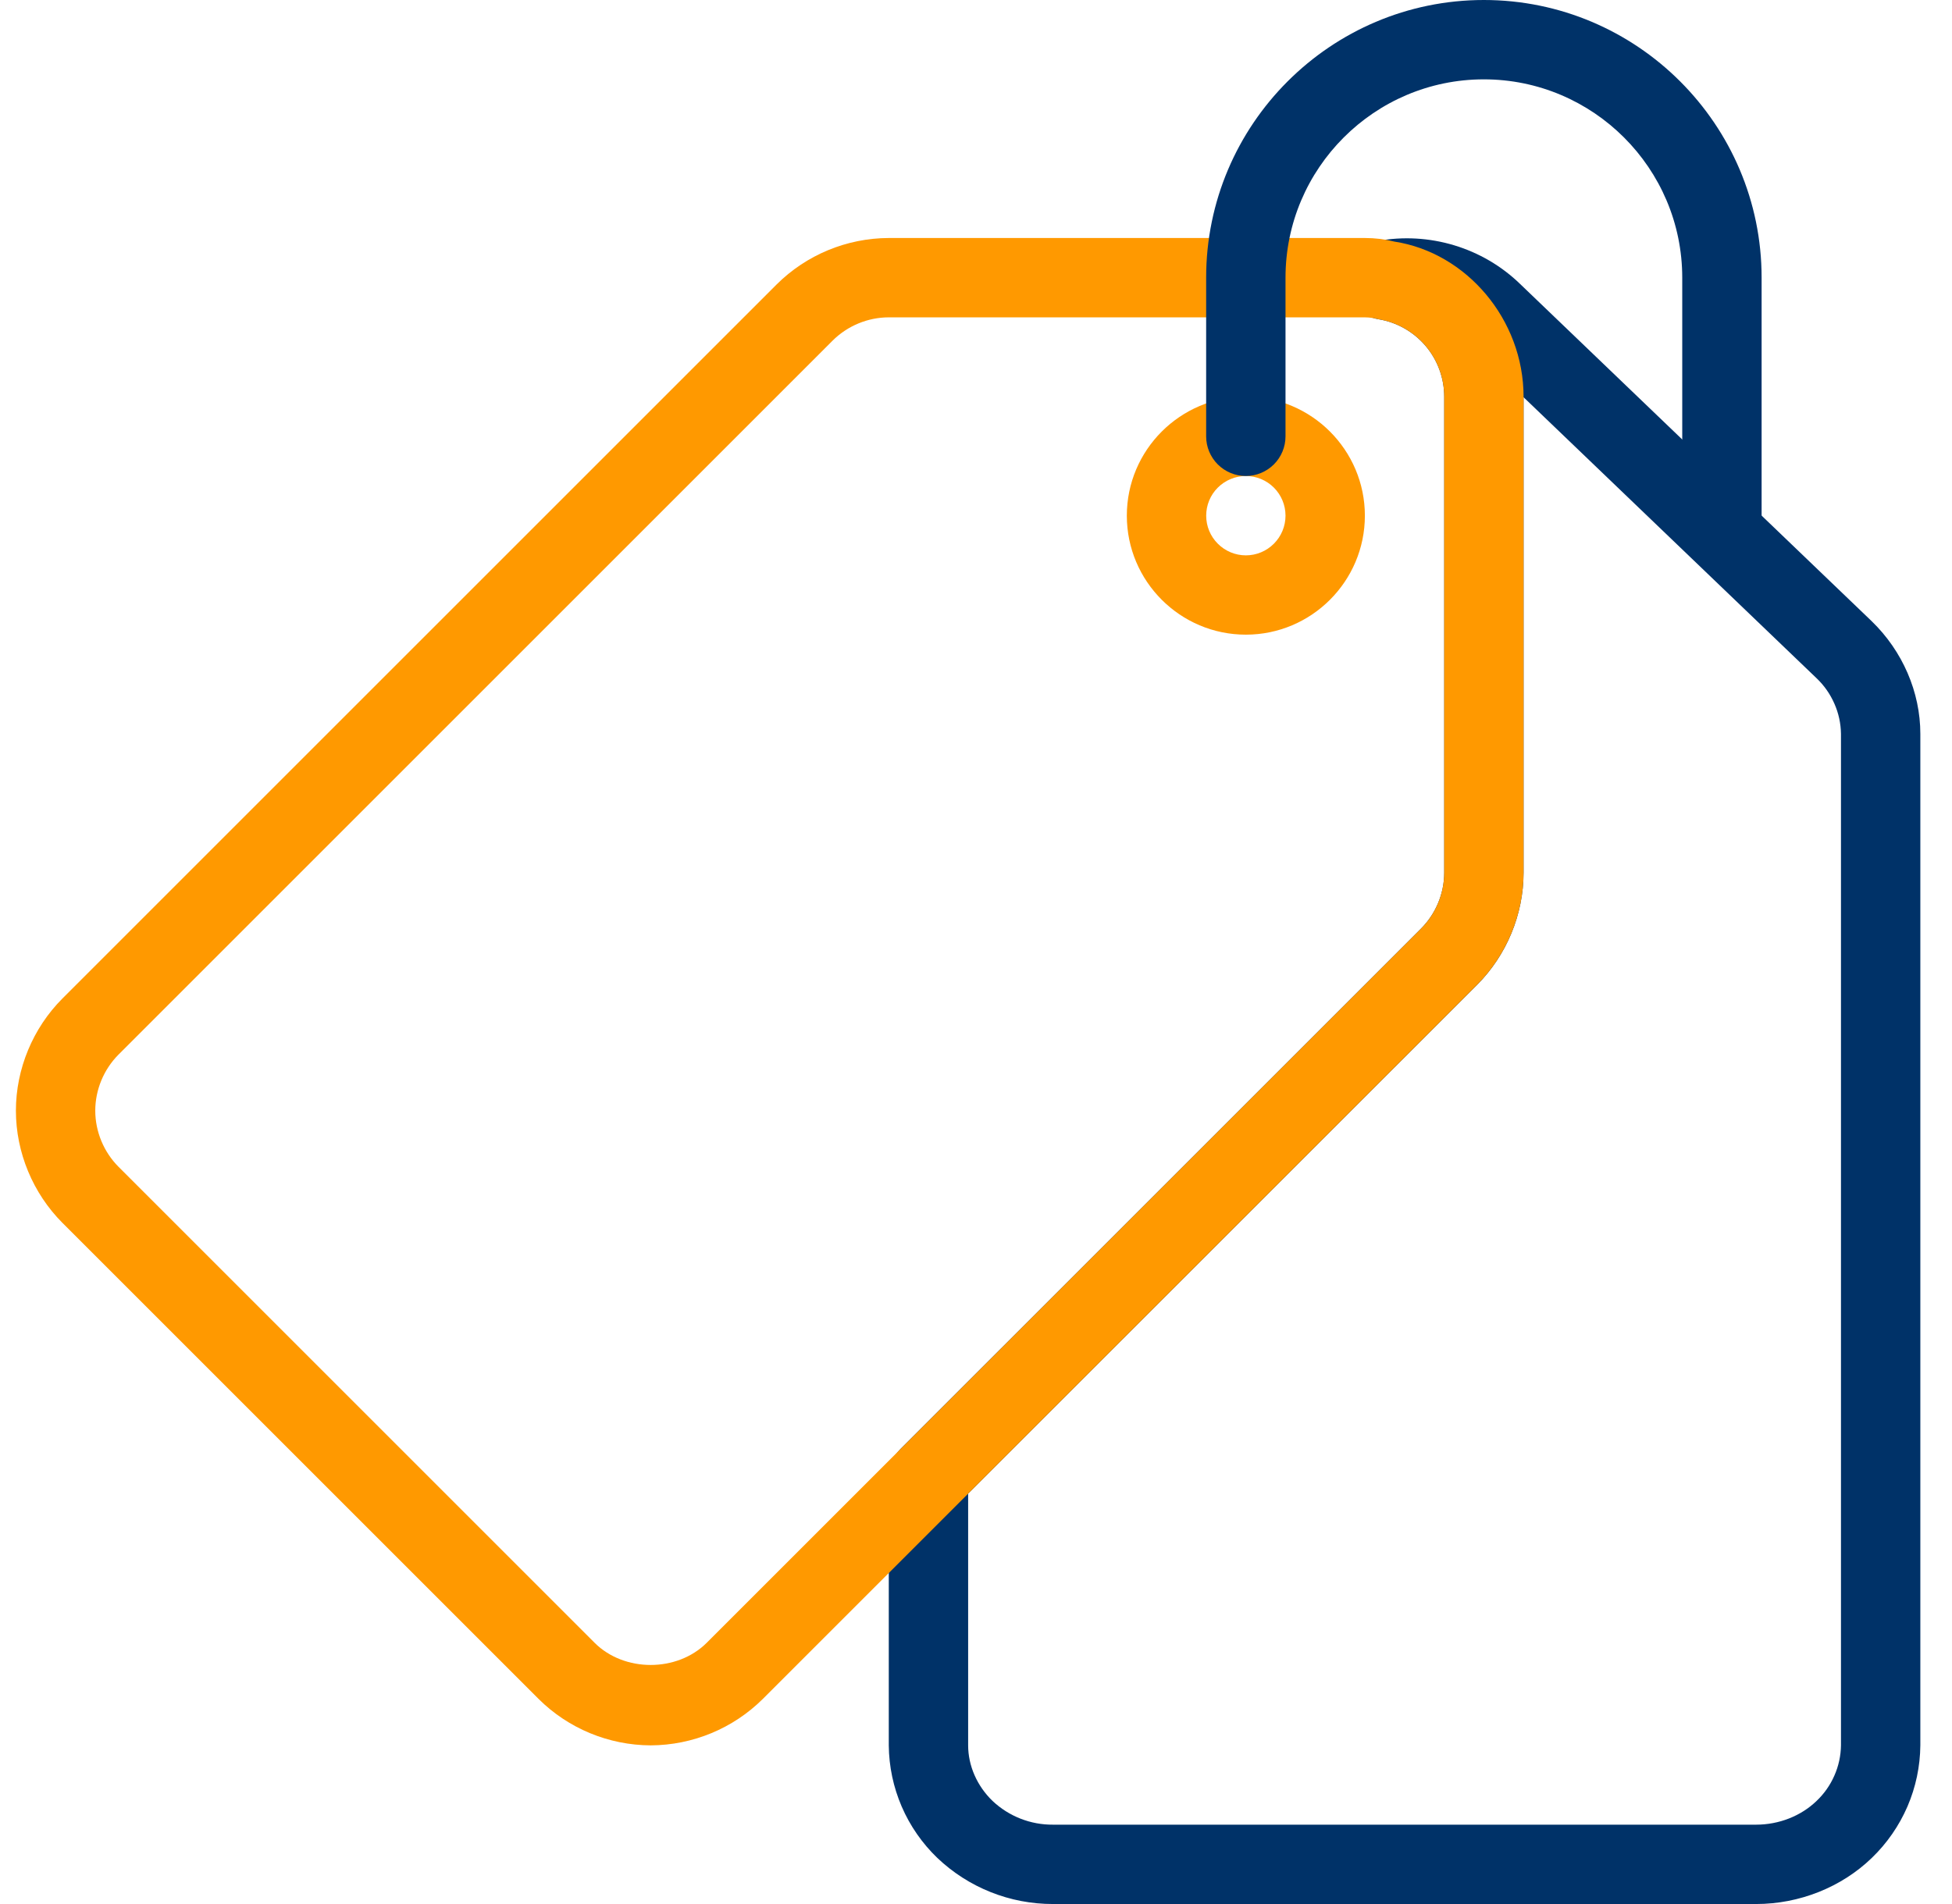 <svg width="41" height="40" viewBox="0 0 41 40" fill="none" xmlns="http://www.w3.org/2000/svg">
<g id="Group">
<path id="Vector" d="M26.168 13.333C24.79 13.333 23.668 12.212 23.668 10.833C23.668 9.455 24.79 8.333 26.168 8.333C27.546 8.333 28.668 9.455 28.668 10.833C28.668 12.212 27.546 13.333 26.168 13.333ZM26.168 10C25.947 10 25.735 10.088 25.579 10.244C25.422 10.4 25.335 10.612 25.335 10.833C25.335 11.054 25.422 11.266 25.579 11.422C25.735 11.579 25.947 11.667 26.168 11.667C26.389 11.667 26.601 11.579 26.757 11.422C26.913 11.266 27.001 11.054 27.001 10.833C27.001 10.612 26.913 10.4 26.757 10.244C26.601 10.088 26.389 10 26.168 10Z" fill="#FF9900"/>
<path id="Vector_2" d="M36.885 40H22.118C21.213 40.002 20.343 39.655 19.688 39.032C19.369 38.725 19.114 38.358 18.939 37.952C18.764 37.546 18.672 37.109 18.668 36.667V31.033C18.668 30.812 18.756 30.6 18.911 30.443L29.845 19.51C30.156 19.2 30.335 18.772 30.335 18.333V8.333C30.334 7.943 30.196 7.565 29.944 7.268C29.691 6.97 29.341 6.771 28.956 6.707C28.762 6.677 28.584 6.579 28.454 6.431C28.325 6.282 28.252 6.093 28.249 5.896C28.246 5.699 28.313 5.507 28.438 5.355C28.563 5.202 28.738 5.099 28.931 5.063C30.015 4.863 31.141 5.2 31.931 5.968L39.311 13.048C39.963 13.678 40.335 14.542 40.335 15.417V36.667C40.331 37.109 40.239 37.546 40.064 37.952C39.888 38.358 39.634 38.725 39.315 39.032C38.678 39.648 37.793 40 36.885 40ZM20.335 31.378V36.667C20.335 37.093 20.521 37.52 20.848 37.835C21.191 38.158 21.646 38.337 22.118 38.333H36.885C37.365 38.333 37.826 38.152 38.155 37.835C38.314 37.684 38.441 37.504 38.529 37.303C38.618 37.102 38.665 36.886 38.668 36.667V15.417C38.665 15.198 38.618 14.981 38.529 14.781C38.441 14.58 38.314 14.399 38.155 14.248L32.001 8.345V18.333C32.001 19.21 31.645 20.068 31.025 20.69L20.335 31.378Z" fill="#003268"/>
<path id="Vector_3" d="M13.667 36.667C12.784 36.663 11.937 36.313 11.311 35.69L1.311 25.69C0.691 25.068 0.334 24.21 0.334 23.333C0.334 22.457 0.691 21.598 1.311 20.977L16.311 5.977C16.937 5.354 17.784 5.003 18.667 5H28.667C28.882 5 29.086 5.025 29.286 5.075C30.802 5.307 32.001 6.713 32.001 8.333V18.333C32.001 19.21 31.644 20.068 31.024 20.69L16.024 35.69C15.397 36.313 14.551 36.663 13.667 36.667ZM18.667 6.667C18.229 6.667 17.801 6.845 17.489 7.155L2.489 22.155C2.179 22.467 2.001 22.895 2.001 23.333C2.001 23.772 2.179 24.2 2.489 24.512L12.489 34.512C13.111 35.133 14.222 35.133 14.844 34.512L29.844 19.512C30.156 19.2 30.334 18.772 30.334 18.333V8.333C30.334 7.943 30.195 7.565 29.943 7.267C29.691 6.97 29.341 6.771 28.956 6.707C28.862 6.681 28.765 6.668 28.667 6.667H18.667Z" fill="#FF9900"/>
<path id="Vector_4" d="M36.167 11.667C35.946 11.667 35.734 11.579 35.578 11.423C35.422 11.266 35.334 11.054 35.334 10.833V5.833C35.334 3.537 33.464 1.667 31.167 1.667C28.871 1.667 27.001 3.537 27.001 5.833V9.167C27.001 9.388 26.913 9.6 26.757 9.756C26.6 9.912 26.388 10 26.167 10C25.946 10 25.734 9.912 25.578 9.756C25.422 9.6 25.334 9.388 25.334 9.167V5.833C25.334 2.617 27.951 0 31.167 0C34.384 0 37.001 2.617 37.001 5.833V10.833C37.001 11.054 36.913 11.266 36.757 11.423C36.6 11.579 36.388 11.667 36.167 11.667Z" fill="#003268"/>
</g>
</svg>

